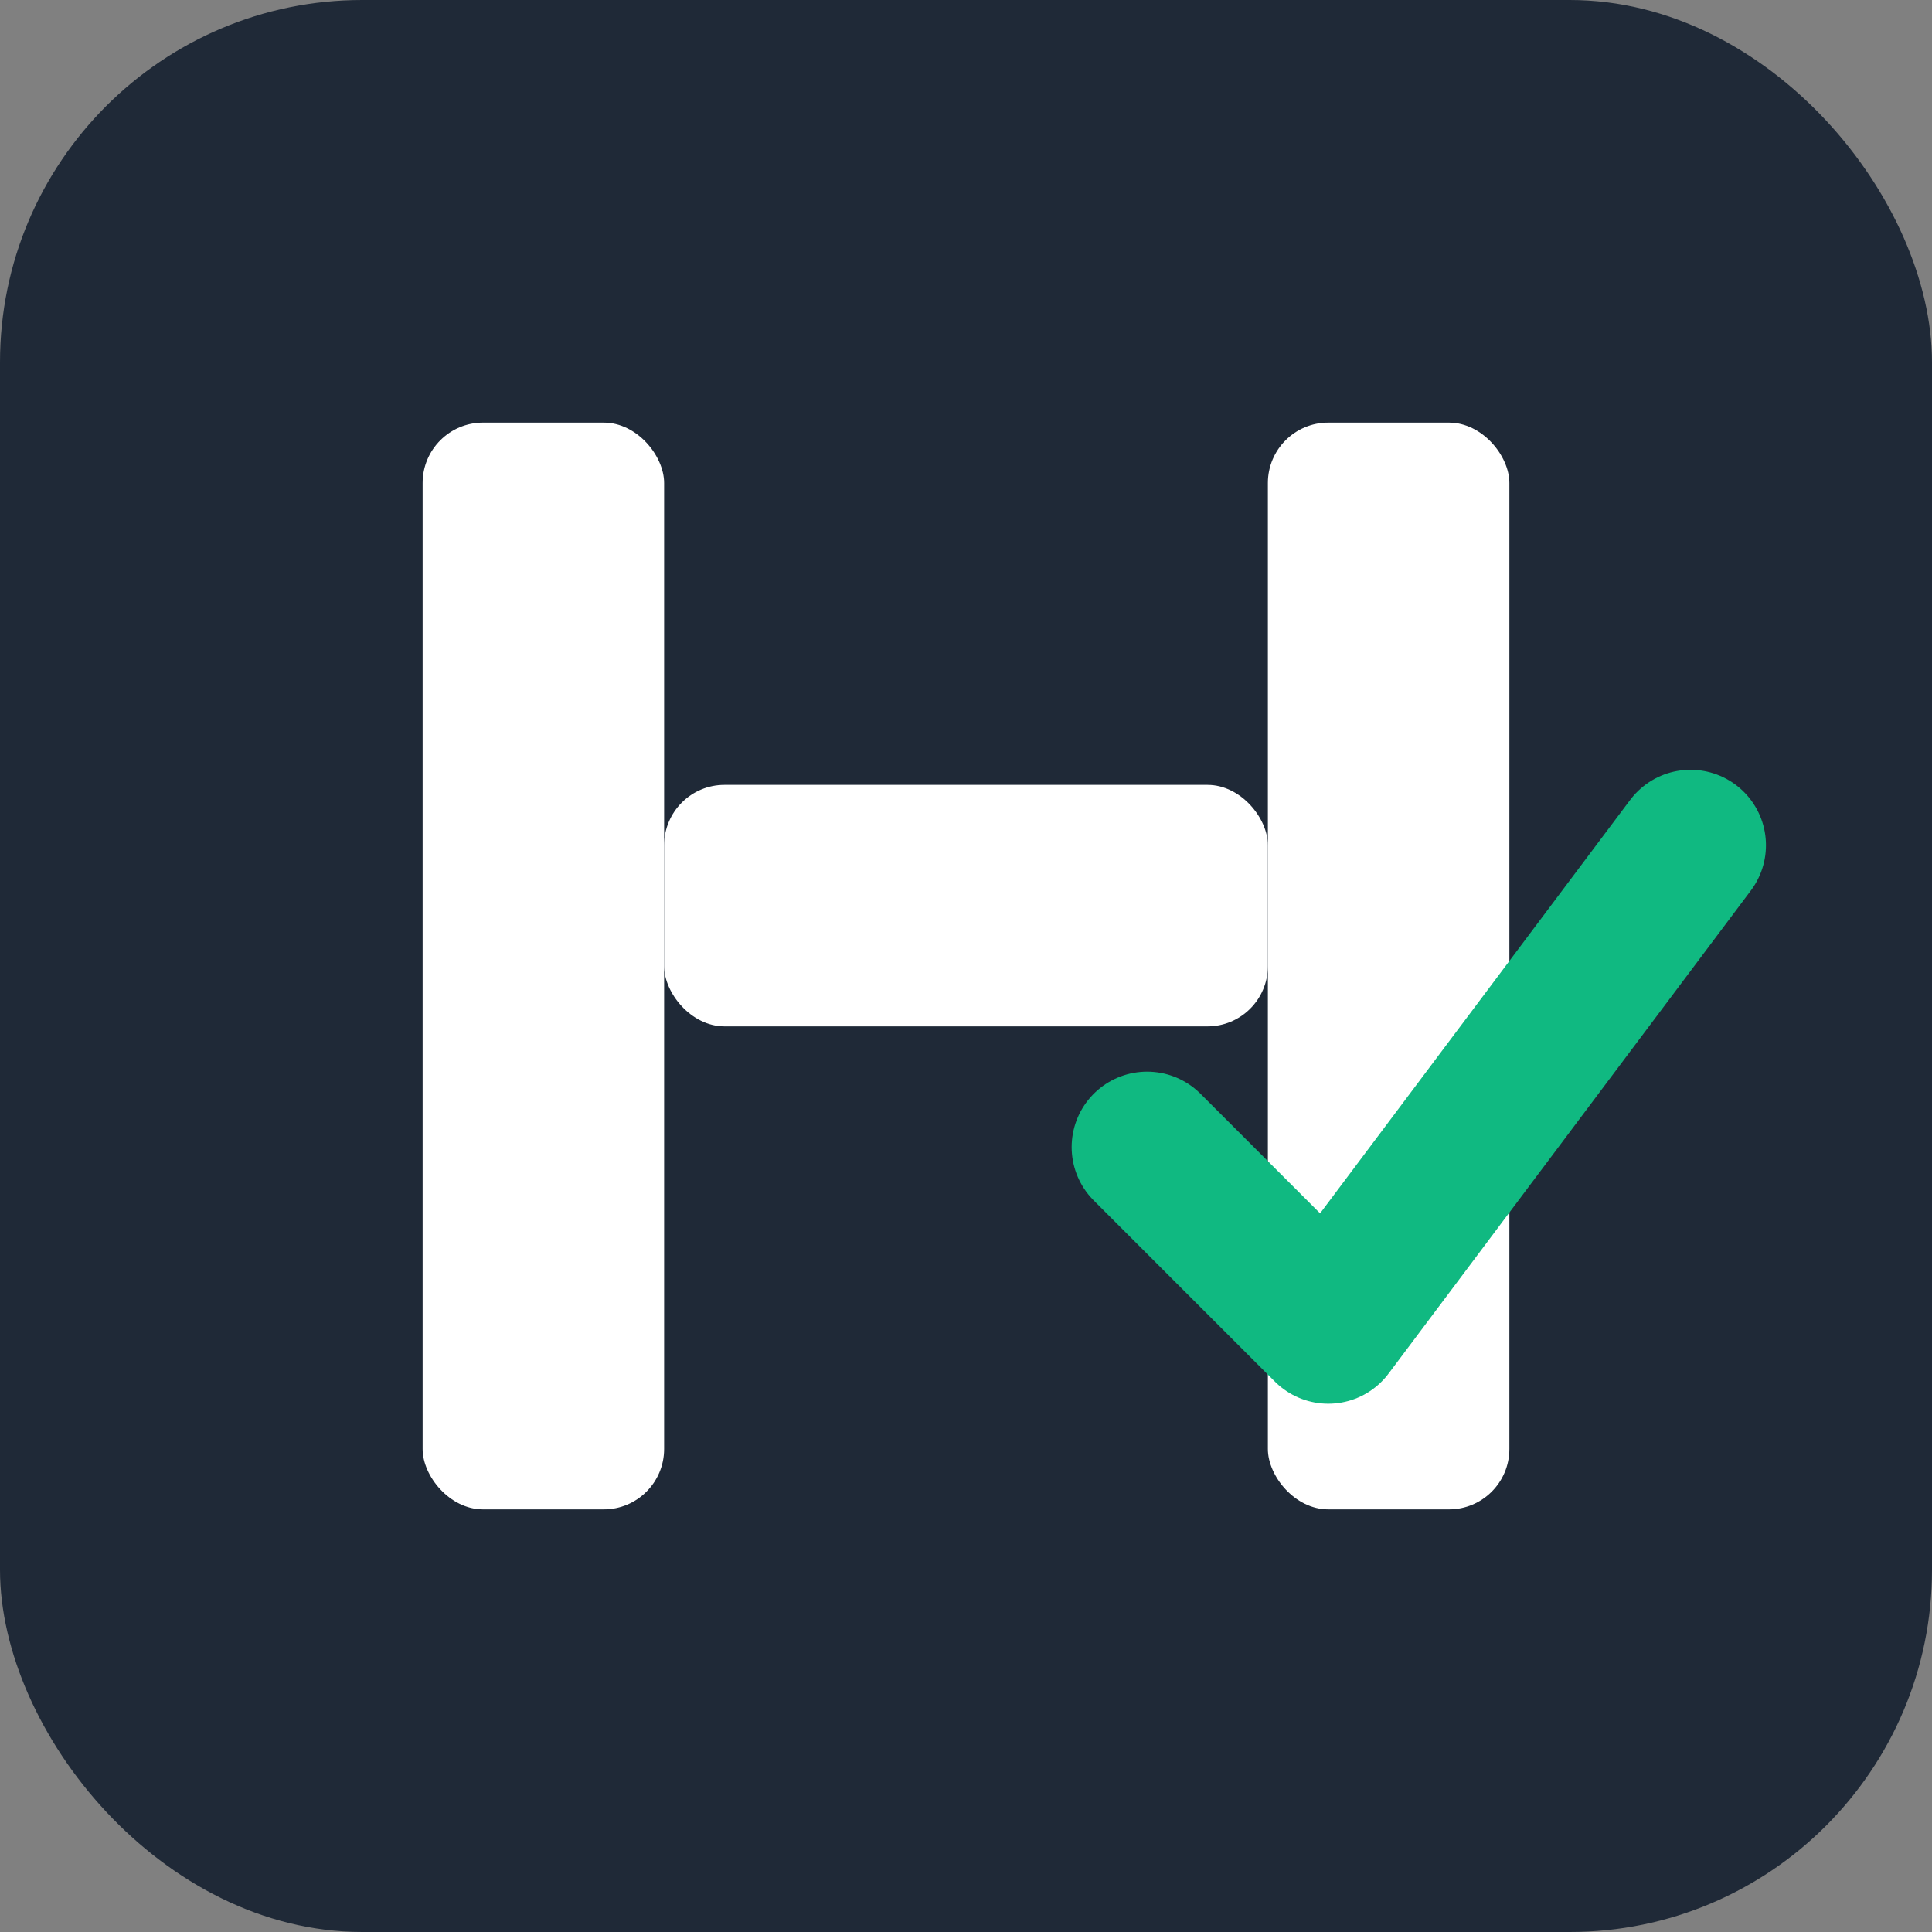 <svg xmlns="http://www.w3.org/2000/svg" viewBox="0 0 32 32" fill="none">
  <rect x="0" y="0" width="32" height="32" fill="#808080" stroke="none"/>
  <!-- Background circle -->
  <rect width="32" height="32" rx="6" fill="#1f2937"/>

  <!-- Stylized H with checkmark accent -->
  <!-- Left vertical bar -->
  <rect x="7" y="7" width="4" height="18" rx="1" fill="white"/>

  <!-- Right vertical bar -->
  <rect x="21" y="7" width="4" height="18" rx="1" fill="white"/>

  <!-- Horizontal connector -->
  <rect x="11" y="13" width="10" height="4" rx="1" fill="white"/>

  <!-- Checkmark accent (representing selection/approval) -->
  <path d="M19 19 L22 22 L28 14" stroke="#10b981" stroke-width="2.5" stroke-linecap="round" stroke-linejoin="round" fill="none"/>
</svg>
